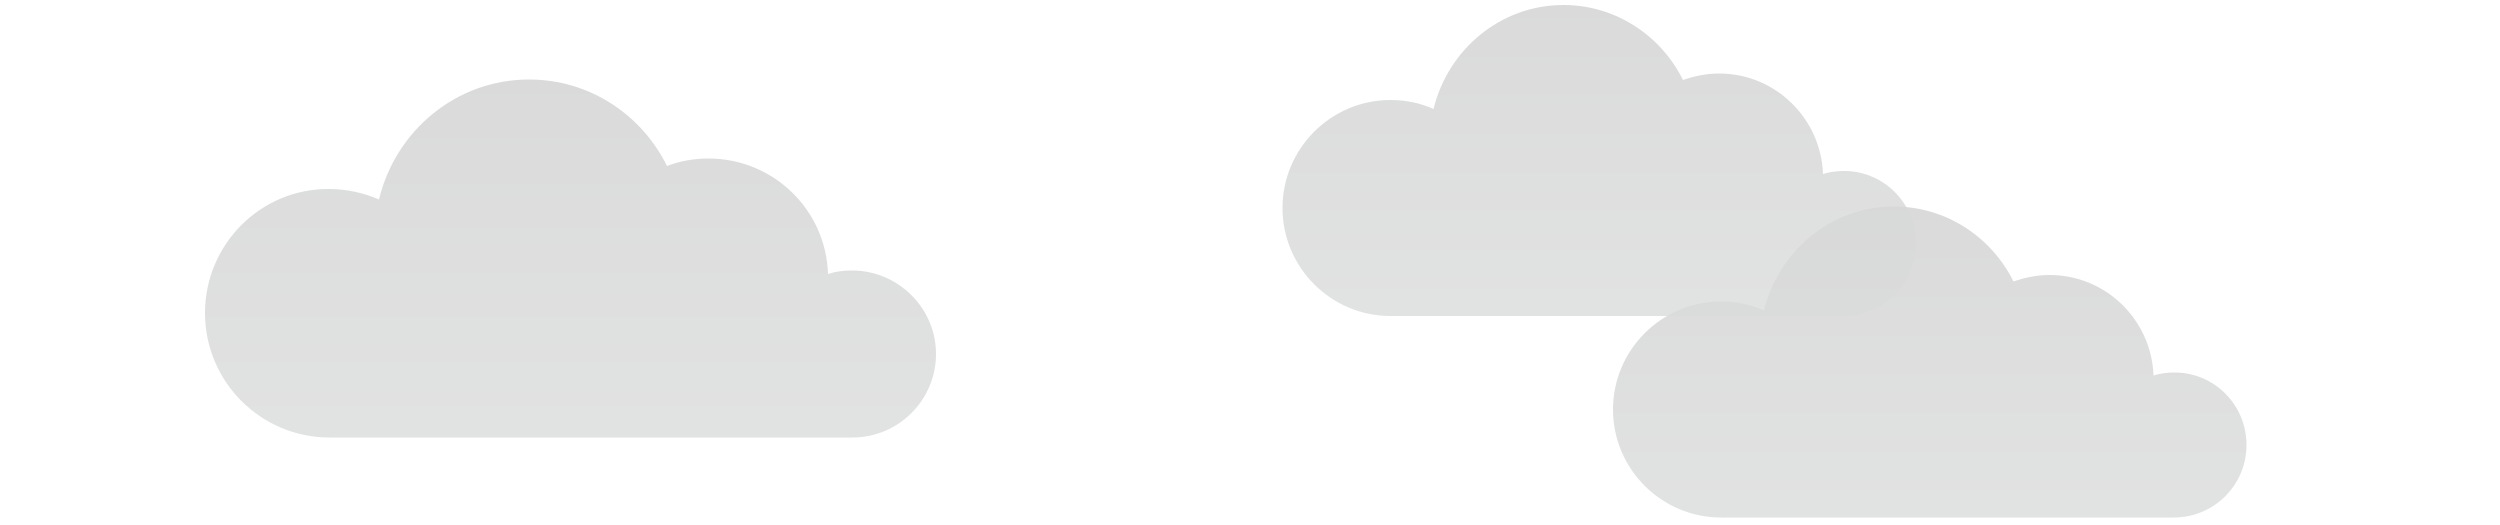 <?xml version="1.0" encoding="utf-8"?>
<!-- Generator: Adobe Illustrator 25.1.0, SVG Export Plug-In . SVG Version: 6.00 Build 0)  -->
<svg version="1.1" id="Ebene_1" xmlns="http://www.w3.org/2000/svg" xmlns:xlink="http://www.w3.org/1999/xlink" x="0px" y="0px"
	 viewBox="0 0 500 105" style="enable-background:new 0 0 500 105;" xml:space="preserve">
<style type="text/css">
	.st0{filter:url(#Adobe_OpacityMaskFilter);}
	.st1{filter:url(#Adobe_OpacityMaskFilter_1_);}
	.st2{mask:url(#SVGID_1_);fill:url(#SVGID_2_);}
	.st3{opacity:0.8;fill:url(#SVGID_3_);}
	.st4{filter:url(#Adobe_OpacityMaskFilter_2_);}
	.st5{filter:url(#Adobe_OpacityMaskFilter_3_);}
	.st6{mask:url(#SVGID_4_);fill:url(#SVGID_5_);}
	.st7{opacity:0.8;fill:url(#SVGID_6_);}
	.st8{filter:url(#Adobe_OpacityMaskFilter_4_);}
	.st9{filter:url(#Adobe_OpacityMaskFilter_5_);}
	.st10{mask:url(#SVGID_7_);fill:url(#SVGID_8_);}
	.st11{opacity:0.8;fill:url(#SVGID_9_);}
</style>
<defs>
	<filter id="Adobe_OpacityMaskFilter" filterUnits="userSpaceOnUse" x="322.7" y="41.3" width="126.7" height="62.2">
		<feFlood  style="flood-color:white;flood-opacity:1" result="back"/>
		<feBlend  in="SourceGraphic" in2="back" mode="normal"/>
	</filter>
</defs>
<mask maskUnits="userSpaceOnUse" x="322.7" y="41.3" width="126.7" height="62.2" id="SVGID_1_">
	<g class="st0">
		<defs>
			<filter id="Adobe_OpacityMaskFilter_1_" filterUnits="userSpaceOnUse" x="322.7" y="41.3" width="126.7" height="62.2">
				<feFlood  style="flood-color:white;flood-opacity:1" result="back"/>
				<feBlend  in="SourceGraphic" in2="back" mode="normal"/>
			</filter>
		</defs>
		<mask maskUnits="userSpaceOnUse" x="322.7" y="41.3" width="126.7" height="62.2" id="SVGID_1_">
			<g class="st1">
			</g>
		</mask>
		<linearGradient id="SVGID_2_" gradientUnits="userSpaceOnUse" x1="386.065" y1="103.484" x2="386.065" y2="41.327">
			<stop  offset="0" style="stop-color:#000000"/>
			<stop  offset="0.995" style="stop-color:#FFFFFF"/>
		</linearGradient>
		<path class="st2" d="M434.9,74.5c-1.5,0-2.9,0.2-4.2,0.6c-0.4-11.1-9.5-20.1-20.8-20.1c-2.5,0-4.9,0.5-7.2,1.3
			c-4.4-8.9-13.5-15-23.9-15c-12.6,0-23.1,8.9-26,20.8c-2.6-1.2-5.6-1.8-8.6-1.8c-11.9,0-21.6,9.7-21.6,21.6
			c0,11.9,9.7,21.6,21.6,21.6h90.6c8,0,14.5-6.5,14.5-14.5S442.9,74.5,434.9,74.5z"/>
	</g>
</mask>
<linearGradient id="SVGID_3_" gradientUnits="userSpaceOnUse" x1="386.065" y1="103.484" x2="386.065" y2="41.327">
	<stop  offset="0" style="stop-color:#DADBDB"/>
	<stop  offset="0.994" style="stop-color:#D1D1D1"/>
</linearGradient>
<path class="st3" d="M434.9,74.5c-1.5,0-2.9,0.2-4.2,0.6c-0.4-11.1-9.5-20.1-20.8-20.1c-2.5,0-4.9,0.5-7.2,1.3
	c-4.4-8.9-13.5-15-23.9-15c-12.6,0-23.1,8.9-26,20.8c-2.6-1.2-5.6-1.8-8.6-1.8c-11.9,0-21.6,9.7-21.6,21.6
	c0,11.9,9.7,21.6,21.6,21.6h90.6c8,0,14.5-6.5,14.5-14.5S442.9,74.5,434.9,74.5z"/>
<defs>
	<filter id="Adobe_OpacityMaskFilter_2_" filterUnits="userSpaceOnUse" x="256.6" y="1" width="126.7" height="62.2">
		<feFlood  style="flood-color:white;flood-opacity:1" result="back"/>
		<feBlend  in="SourceGraphic" in2="back" mode="normal"/>
	</filter>
</defs>
<mask maskUnits="userSpaceOnUse" x="256.6" y="1" width="126.7" height="62.2" id="SVGID_4_">
	<g class="st4">
		<defs>
			<filter id="Adobe_OpacityMaskFilter_3_" filterUnits="userSpaceOnUse" x="256.6" y="1" width="126.7" height="62.2">
				<feFlood  style="flood-color:white;flood-opacity:1" result="back"/>
				<feBlend  in="SourceGraphic" in2="back" mode="normal"/>
			</filter>
		</defs>
		<mask maskUnits="userSpaceOnUse" x="256.6" y="1" width="126.7" height="62.2" id="SVGID_4_">
			<g class="st5">
			</g>
		</mask>
		<linearGradient id="SVGID_5_" gradientUnits="userSpaceOnUse" x1="319.913" y1="63.122" x2="319.913" y2="0.965">
			<stop  offset="0" style="stop-color:#000000"/>
			<stop  offset="0.995" style="stop-color:#FFFFFF"/>
		</linearGradient>
		<path class="st6" d="M368.8,34.2c-1.5,0-2.9,0.2-4.2,0.6c-0.4-11.1-9.5-20.1-20.8-20.1c-2.5,0-4.9,0.5-7.2,1.3
			c-4.4-8.9-13.5-15-23.9-15c-12.6,0-23.1,8.9-26,20.8c-2.6-1.2-5.6-1.8-8.6-1.8c-11.9,0-21.6,9.7-21.6,21.6
			c0,11.9,9.7,21.6,21.6,21.6h90.6c8,0,14.5-6.5,14.5-14.5S376.8,34.2,368.8,34.2z"/>
	</g>
</mask>
<linearGradient id="SVGID_6_" gradientUnits="userSpaceOnUse" x1="319.913" y1="63.122" x2="319.913" y2="0.965">
	<stop  offset="0" style="stop-color:#DADBDB"/>
	<stop  offset="0.994" style="stop-color:#D1D1D1"/>
</linearGradient>
<path class="st7" d="M368.8,34.2c-1.5,0-2.9,0.2-4.2,0.6c-0.4-11.1-9.5-20.1-20.8-20.1c-2.5,0-4.9,0.5-7.2,1.3
	c-4.4-8.9-13.5-15-23.9-15c-12.6,0-23.1,8.9-26,20.8c-2.6-1.2-5.6-1.8-8.6-1.8c-11.9,0-21.6,9.7-21.6,21.6
	c0,11.9,9.7,21.6,21.6,21.6h90.6c8,0,14.5-6.5,14.5-14.5S376.8,34.2,368.8,34.2z"/>
<defs>
	<filter id="Adobe_OpacityMaskFilter_4_" filterUnits="userSpaceOnUse" x="41" y="15.8" width="146.2" height="71.7">
		<feFlood  style="flood-color:white;flood-opacity:1" result="back"/>
		<feBlend  in="SourceGraphic" in2="back" mode="normal"/>
	</filter>
</defs>
<mask maskUnits="userSpaceOnUse" x="41" y="15.8" width="146.2" height="71.7" id="SVGID_7_">
	<g class="st8">
		<defs>
			<filter id="Adobe_OpacityMaskFilter_5_" filterUnits="userSpaceOnUse" x="41" y="15.8" width="146.2" height="71.7">
				<feFlood  style="flood-color:white;flood-opacity:1" result="back"/>
				<feBlend  in="SourceGraphic" in2="back" mode="normal"/>
			</filter>
		</defs>
		<mask maskUnits="userSpaceOnUse" x="41" y="15.8" width="146.2" height="71.7" id="SVGID_7_">
			<g class="st9">
			</g>
		</mask>
		<linearGradient id="SVGID_8_" gradientUnits="userSpaceOnUse" x1="114.036" y1="87.497" x2="114.036" y2="15.795">
			<stop  offset="0" style="stop-color:#000000"/>
			<stop  offset="0.995" style="stop-color:#FFFFFF"/>
		</linearGradient>
		<path class="st10" d="M170.4,54.1c-1.7,0-3.3,0.2-4.8,0.7c-0.4-12.9-11-23.1-23.9-23.1c-2.9,0-5.7,0.5-8.3,1.5
			c-5.1-10.3-15.5-17.3-27.6-17.3c-14.5,0-26.7,10.2-30,24c-3-1.3-6.4-2.1-10-2.1C52.1,37.7,41,48.9,41,62.6
			c0,13.7,11.1,24.9,24.9,24.9h104.6c9.2,0,16.7-7.5,16.7-16.7S179.6,54.1,170.4,54.1z"/>
	</g>
</mask>
<linearGradient id="SVGID_9_" gradientUnits="userSpaceOnUse" x1="114.036" y1="87.497" x2="114.036" y2="15.795">
	<stop  offset="0" style="stop-color:#DADBDB"/>
	<stop  offset="0.994" style="stop-color:#D1D1D1"/>
</linearGradient>
<path class="st11" d="M170.4,54.1c-1.7,0-3.3,0.2-4.8,0.7c-0.4-12.9-11-23.1-23.9-23.1c-2.9,0-5.7,0.5-8.3,1.5
	c-5.1-10.3-15.5-17.3-27.6-17.3c-14.5,0-26.7,10.2-30,24c-3-1.3-6.4-2.1-10-2.1C52.1,37.7,41,48.9,41,62.6
	c0,13.7,11.1,24.9,24.9,24.9h104.6c9.2,0,16.7-7.5,16.7-16.7S179.6,54.1,170.4,54.1z"/>
</svg>
